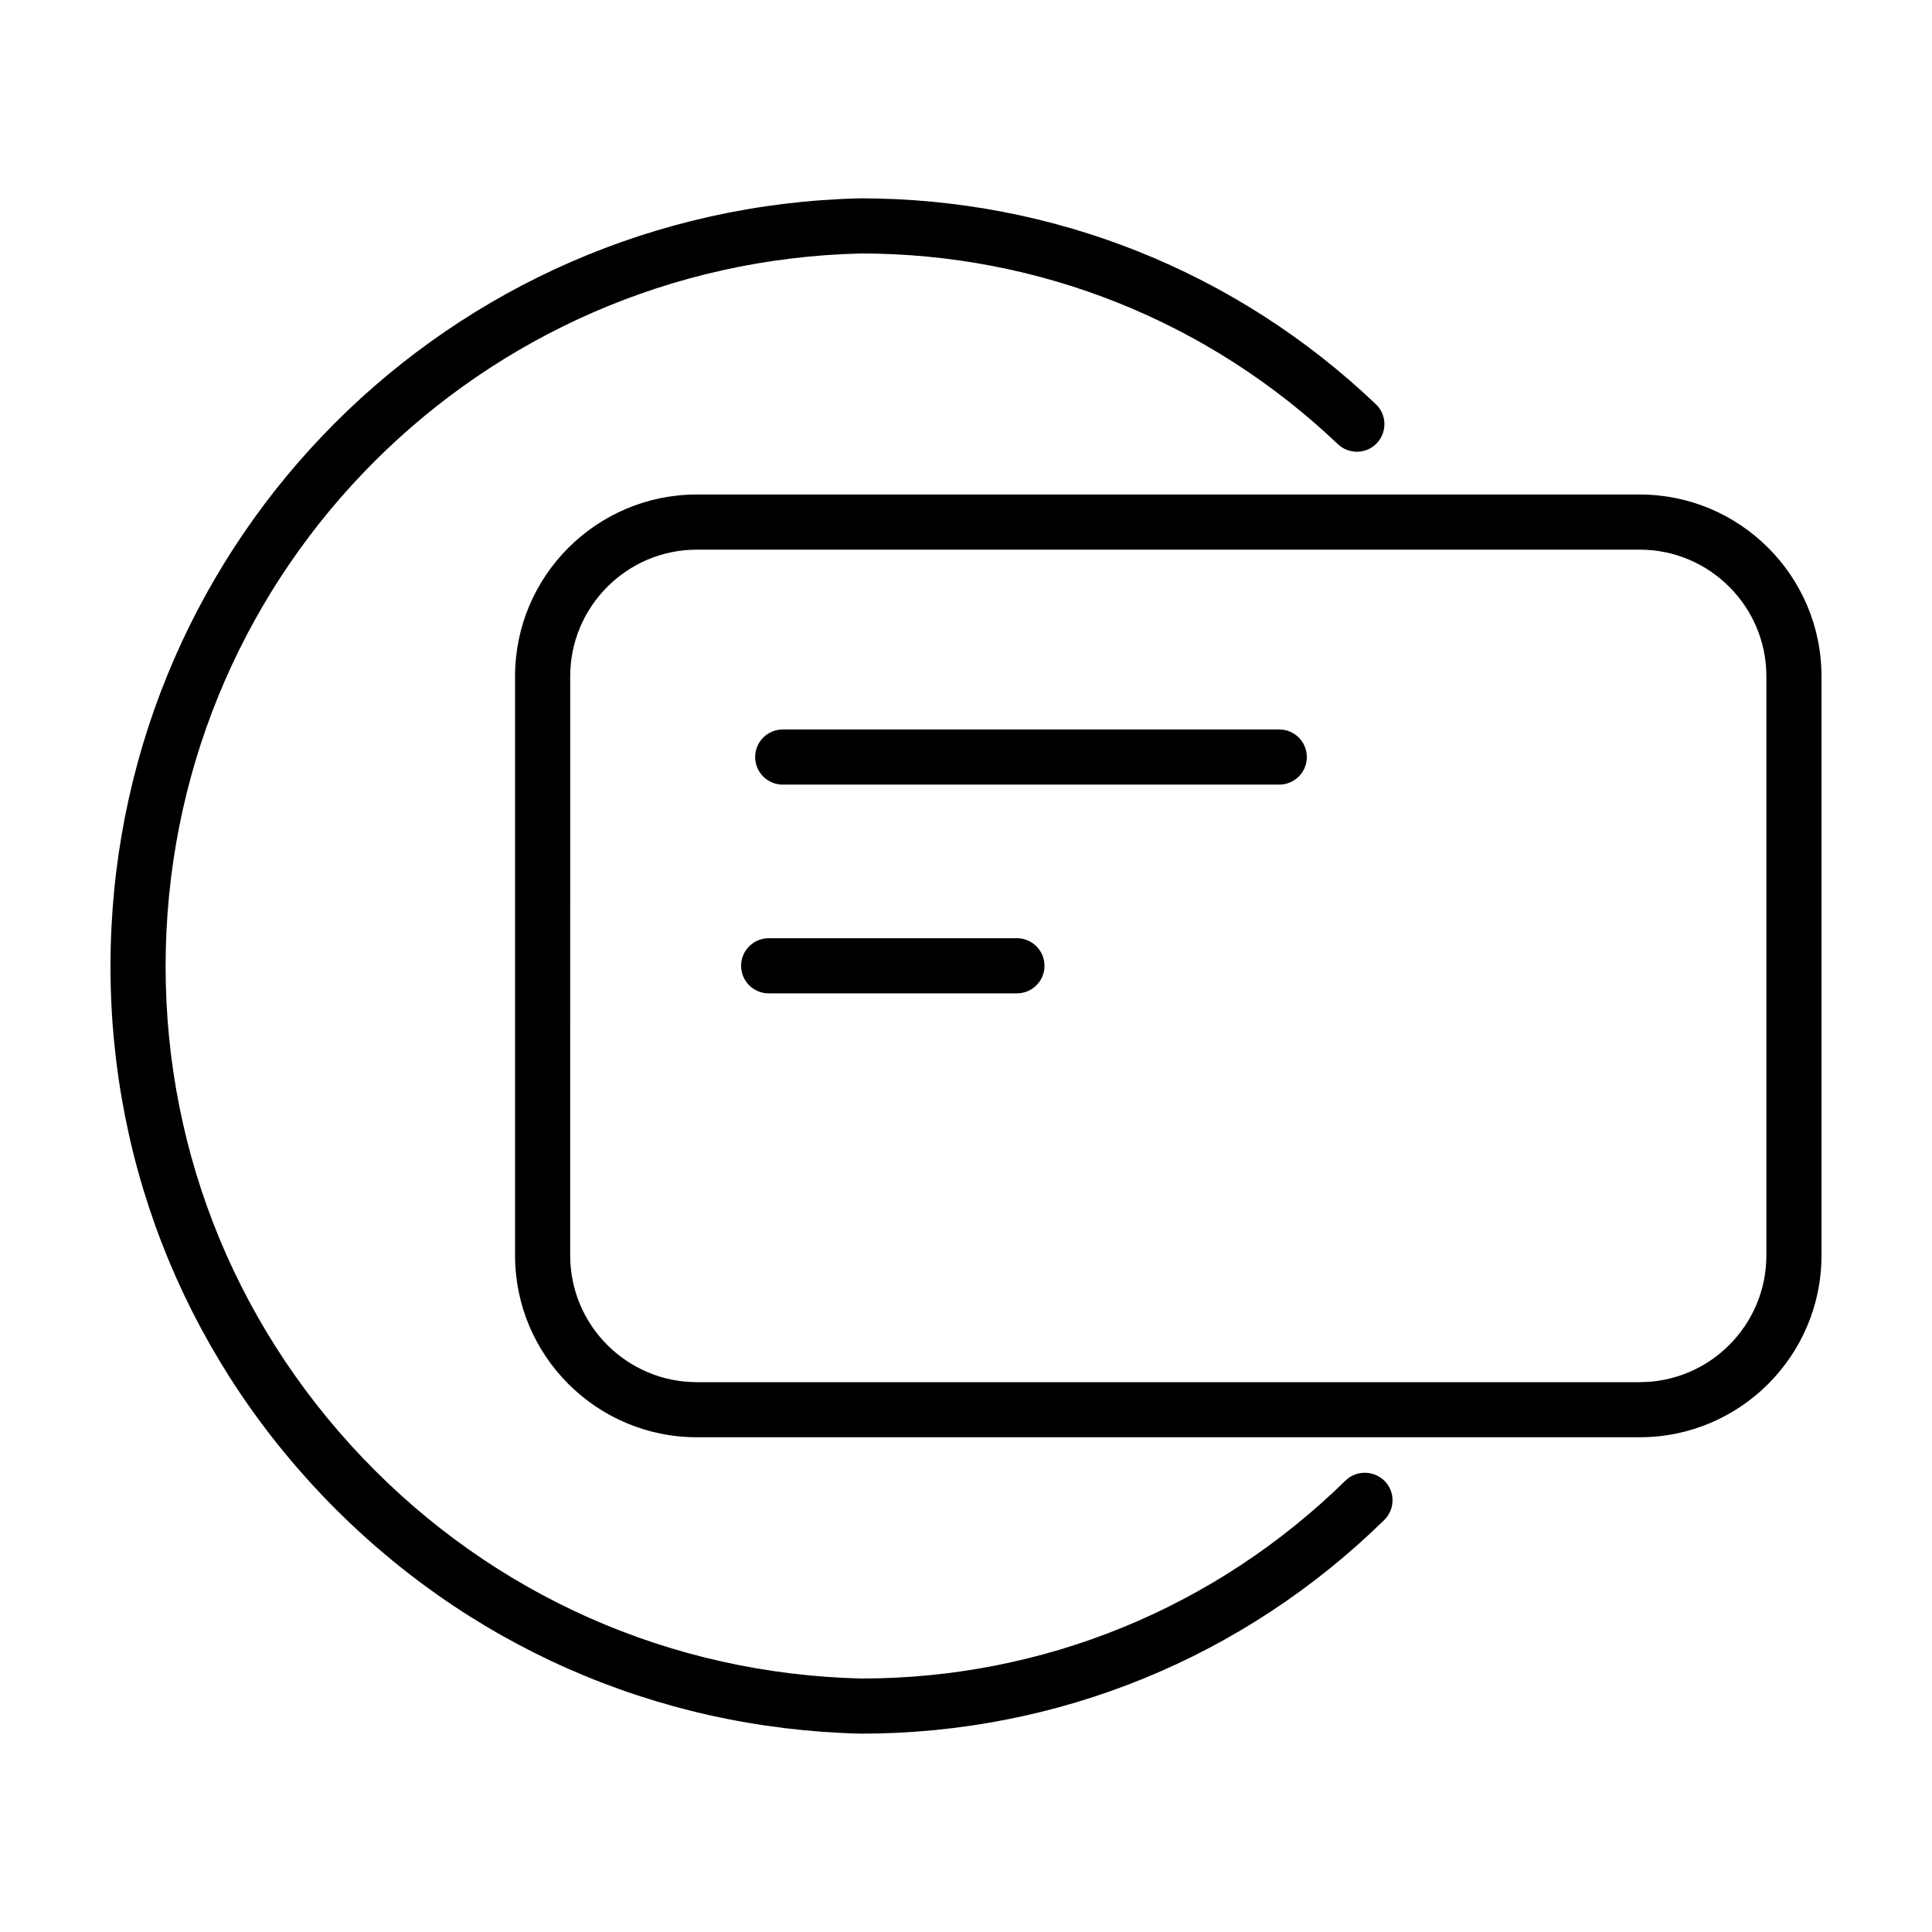 <?xml version="1.0" encoding="UTF-8"?>
<!-- Uploaded to: ICON Repo, www.svgrepo.com, Generator: ICON Repo Mixer Tools -->
<svg fill="#000000" width="800px" height="800px" version="1.1" viewBox="144 144 512 512" xmlns="http://www.w3.org/2000/svg">
 <g>
  <path d="m500.56 536.38c-34.512 33.805-80.105 52.445-128.27 52.445-50.43-1.211-97.387-21.965-132.2-58.492-34.812-36.523-53.355-84.387-52.145-134.87 2.418-100.91 83.379-181.88 184.19-184.29 47.258 0 92.148 17.938 126.41 50.531 2.922 2.769 7.559 2.672 10.328-0.25 2.769-2.922 2.672-7.559-0.25-10.328-36.98-35.219-85.449-54.566-136.63-54.566h-0.051c-108.77 2.57-195.98 89.832-198.6 198.55-1.309 54.359 18.641 105.95 56.176 145.3 37.535 39.348 88.117 61.715 142.63 63.027 52.195 0 101.42-20.102 138.7-56.629 2.871-2.82 2.922-7.457 0.102-10.328-2.875-2.871-7.512-2.922-10.383-0.102z"/>
  <path d="m578.55 275.05h-249.89c-26.551 0-48.164 21.613-48.164 48.164v153.51c0 26.551 21.613 48.164 48.164 48.164h249.89c26.551 0 48.164-21.613 48.164-48.164v-153.51c0-26.551-21.613-48.164-48.164-48.164zm33.555 201.68c0 18.488-15.062 33.555-33.555 33.555h-249.89c-18.488 0-33.555-15.062-33.555-33.555l0.004-153.51c0-18.488 15.062-33.555 33.555-33.555h249.89c18.488 0 33.555 15.062 33.555 33.555z"/>
  <path d="m483.03 337.32h-131.6c-4.031 0-7.305 3.273-7.305 7.305s3.273 7.305 7.305 7.305h131.59c4.031 0 7.305-3.273 7.305-7.305 0.004-4.031-3.269-7.305-7.301-7.305z"/>
  <path d="m413.5 392.64h-65.797c-4.031 0-7.305 3.273-7.305 7.305s3.273 7.305 7.305 7.305h65.797c4.031 0 7.305-3.273 7.305-7.305s-3.273-7.305-7.305-7.305z"/>
 </g>
</svg>